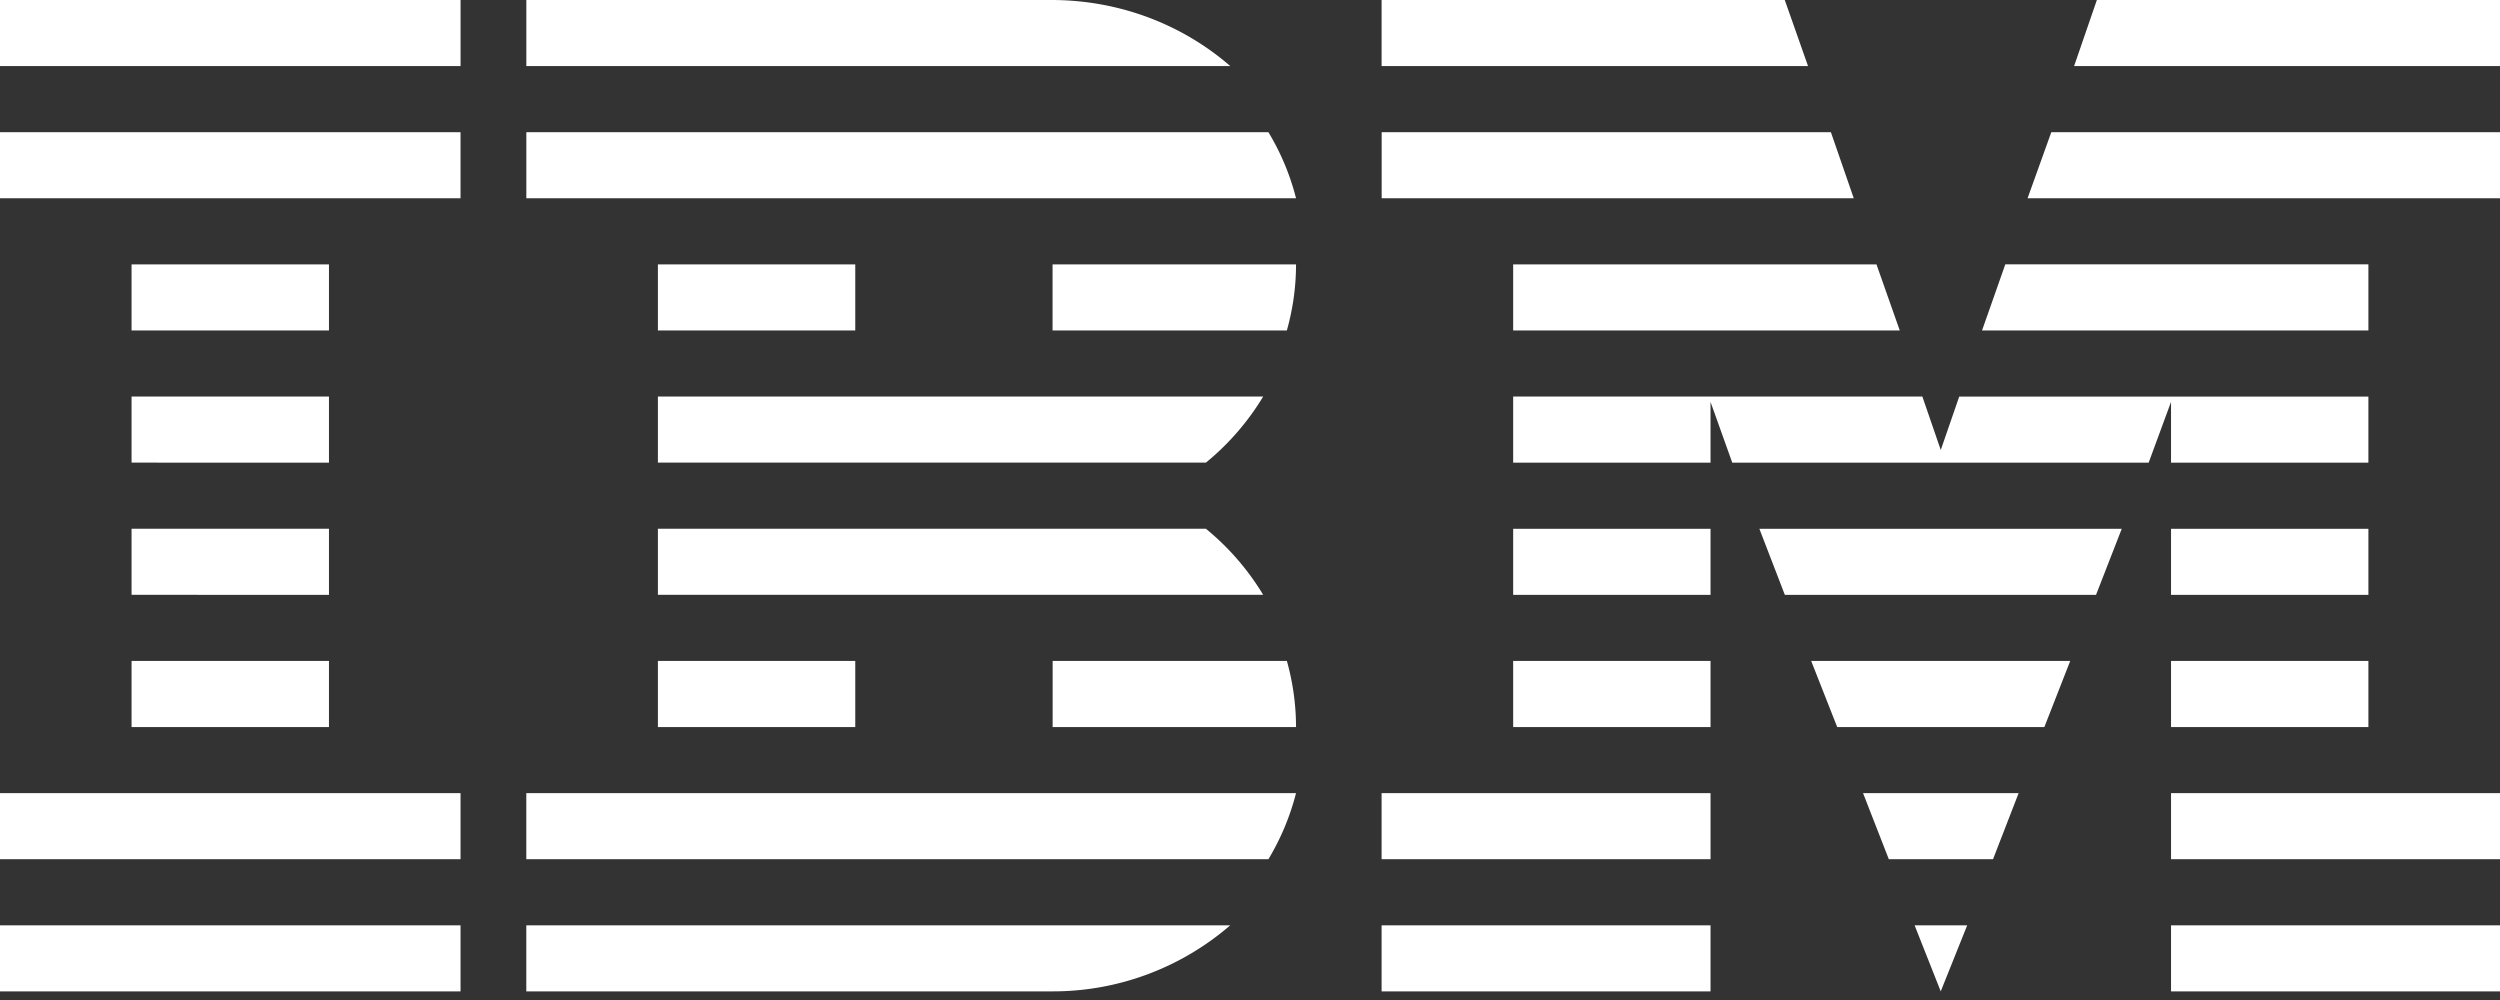 <svg viewBox="0 0 75 30" xmlns="http://www.w3.org/2000/svg" fill-rule="evenodd" clip-rule="evenodd" stroke-linejoin="round" stroke-miterlimit="2" width="75" height="30"><rect x="0" y="0" width="75" height="30" fill="#333333" stroke="none"/><path d="M75 27.759v1.982h-9.869v-1.982H75zm-23.684 0v1.982h-9.868v-1.982h9.868zm7.7 0l-.794 1.982-.784-1.982h1.578zm-22.109 0a8.126 8.126 0 0 1-5.367 1.982H15.789v-1.982h21.118zm-23.091 0v1.982H0v-1.982h13.816zm37.5-3.966v1.982h-9.868v-1.982h9.868zm9.243 0l-.768 1.982h-3.127l-.773-1.982h4.668zm-21.678 0a7.4 7.4 0 0 1-.828 1.982H15.789v-1.982h23.092zm-25.065 0v1.982H0v-1.982h13.816zm61.184 0v1.982h-9.869v-1.982H75zm-3.948-3.966v1.984h-5.921v-1.984h5.922-.001zm-19.736 0v1.984h-5.921v-1.984h5.922-.001zm10.791 0l-.776 1.984h-6.215l-.781-1.984h7.772zm-23.501 0c.181.646.274 1.313.275 1.984h-7.302v-1.984h7.027zm-12.948 0v1.984h-5.921v-1.984h5.922-.001zm-15.789 0v1.984H3.947v-1.984h5.922zm61.183-3.964v1.982h-5.921v-1.982h5.923-.002zm-19.736 0v1.982h-5.921v-1.982h5.922-.001zm12.337 0l-.772 1.982h-9.336l-.764-1.982h10.872zm-27.476 0a7.64 7.64 0 0 1 1.718 1.982H19.737v-1.982h16.44zm-26.308 0v1.982H3.947v-1.982h5.922zm47.802-3.966l.552 1.603.554-1.603h12.275v1.982h-5.921v-1.822l-.671 1.823H51.968l-.652-1.823v1.823h-5.921v-1.983h12.278-.002zm-47.802 0v1.982H3.947v-1.982h5.922zm28.026 0a7.703 7.703 0 0 1-1.718 1.982h-16.44v-1.982h18.158zm33.157-3.966v1.983H59.461l.698-1.983h10.893zm-14.758 0l.699 1.983H45.395V7.931h10.9-.001zm-17.413 0c0 .687-.098 1.351-.275 1.983h-7.029V7.931h7.304zm-13.223 0v1.983h-5.921V7.931h5.922-.001zm-15.789 0v1.983H3.947V7.931h5.922zm45.058-3.965l.686 1.982H41.45V3.966h13.479-.002zm20.073 0v1.982H60.827l.712-1.982H75zm-36.948 0a7.28 7.28 0 0 1 .829 1.982H15.79V3.966h22.262zm-24.236 0v1.982H0V3.966h13.816zM53.543 0l.698 1.982H41.448V0h12.095zM75 0v1.982H62.223L62.906 0H75zM31.539 0c2.07 0 3.953.752 5.369 1.982H15.79V0h15.749zM13.817 0v1.982H0V0h13.817z" fill="#fff"/></svg>